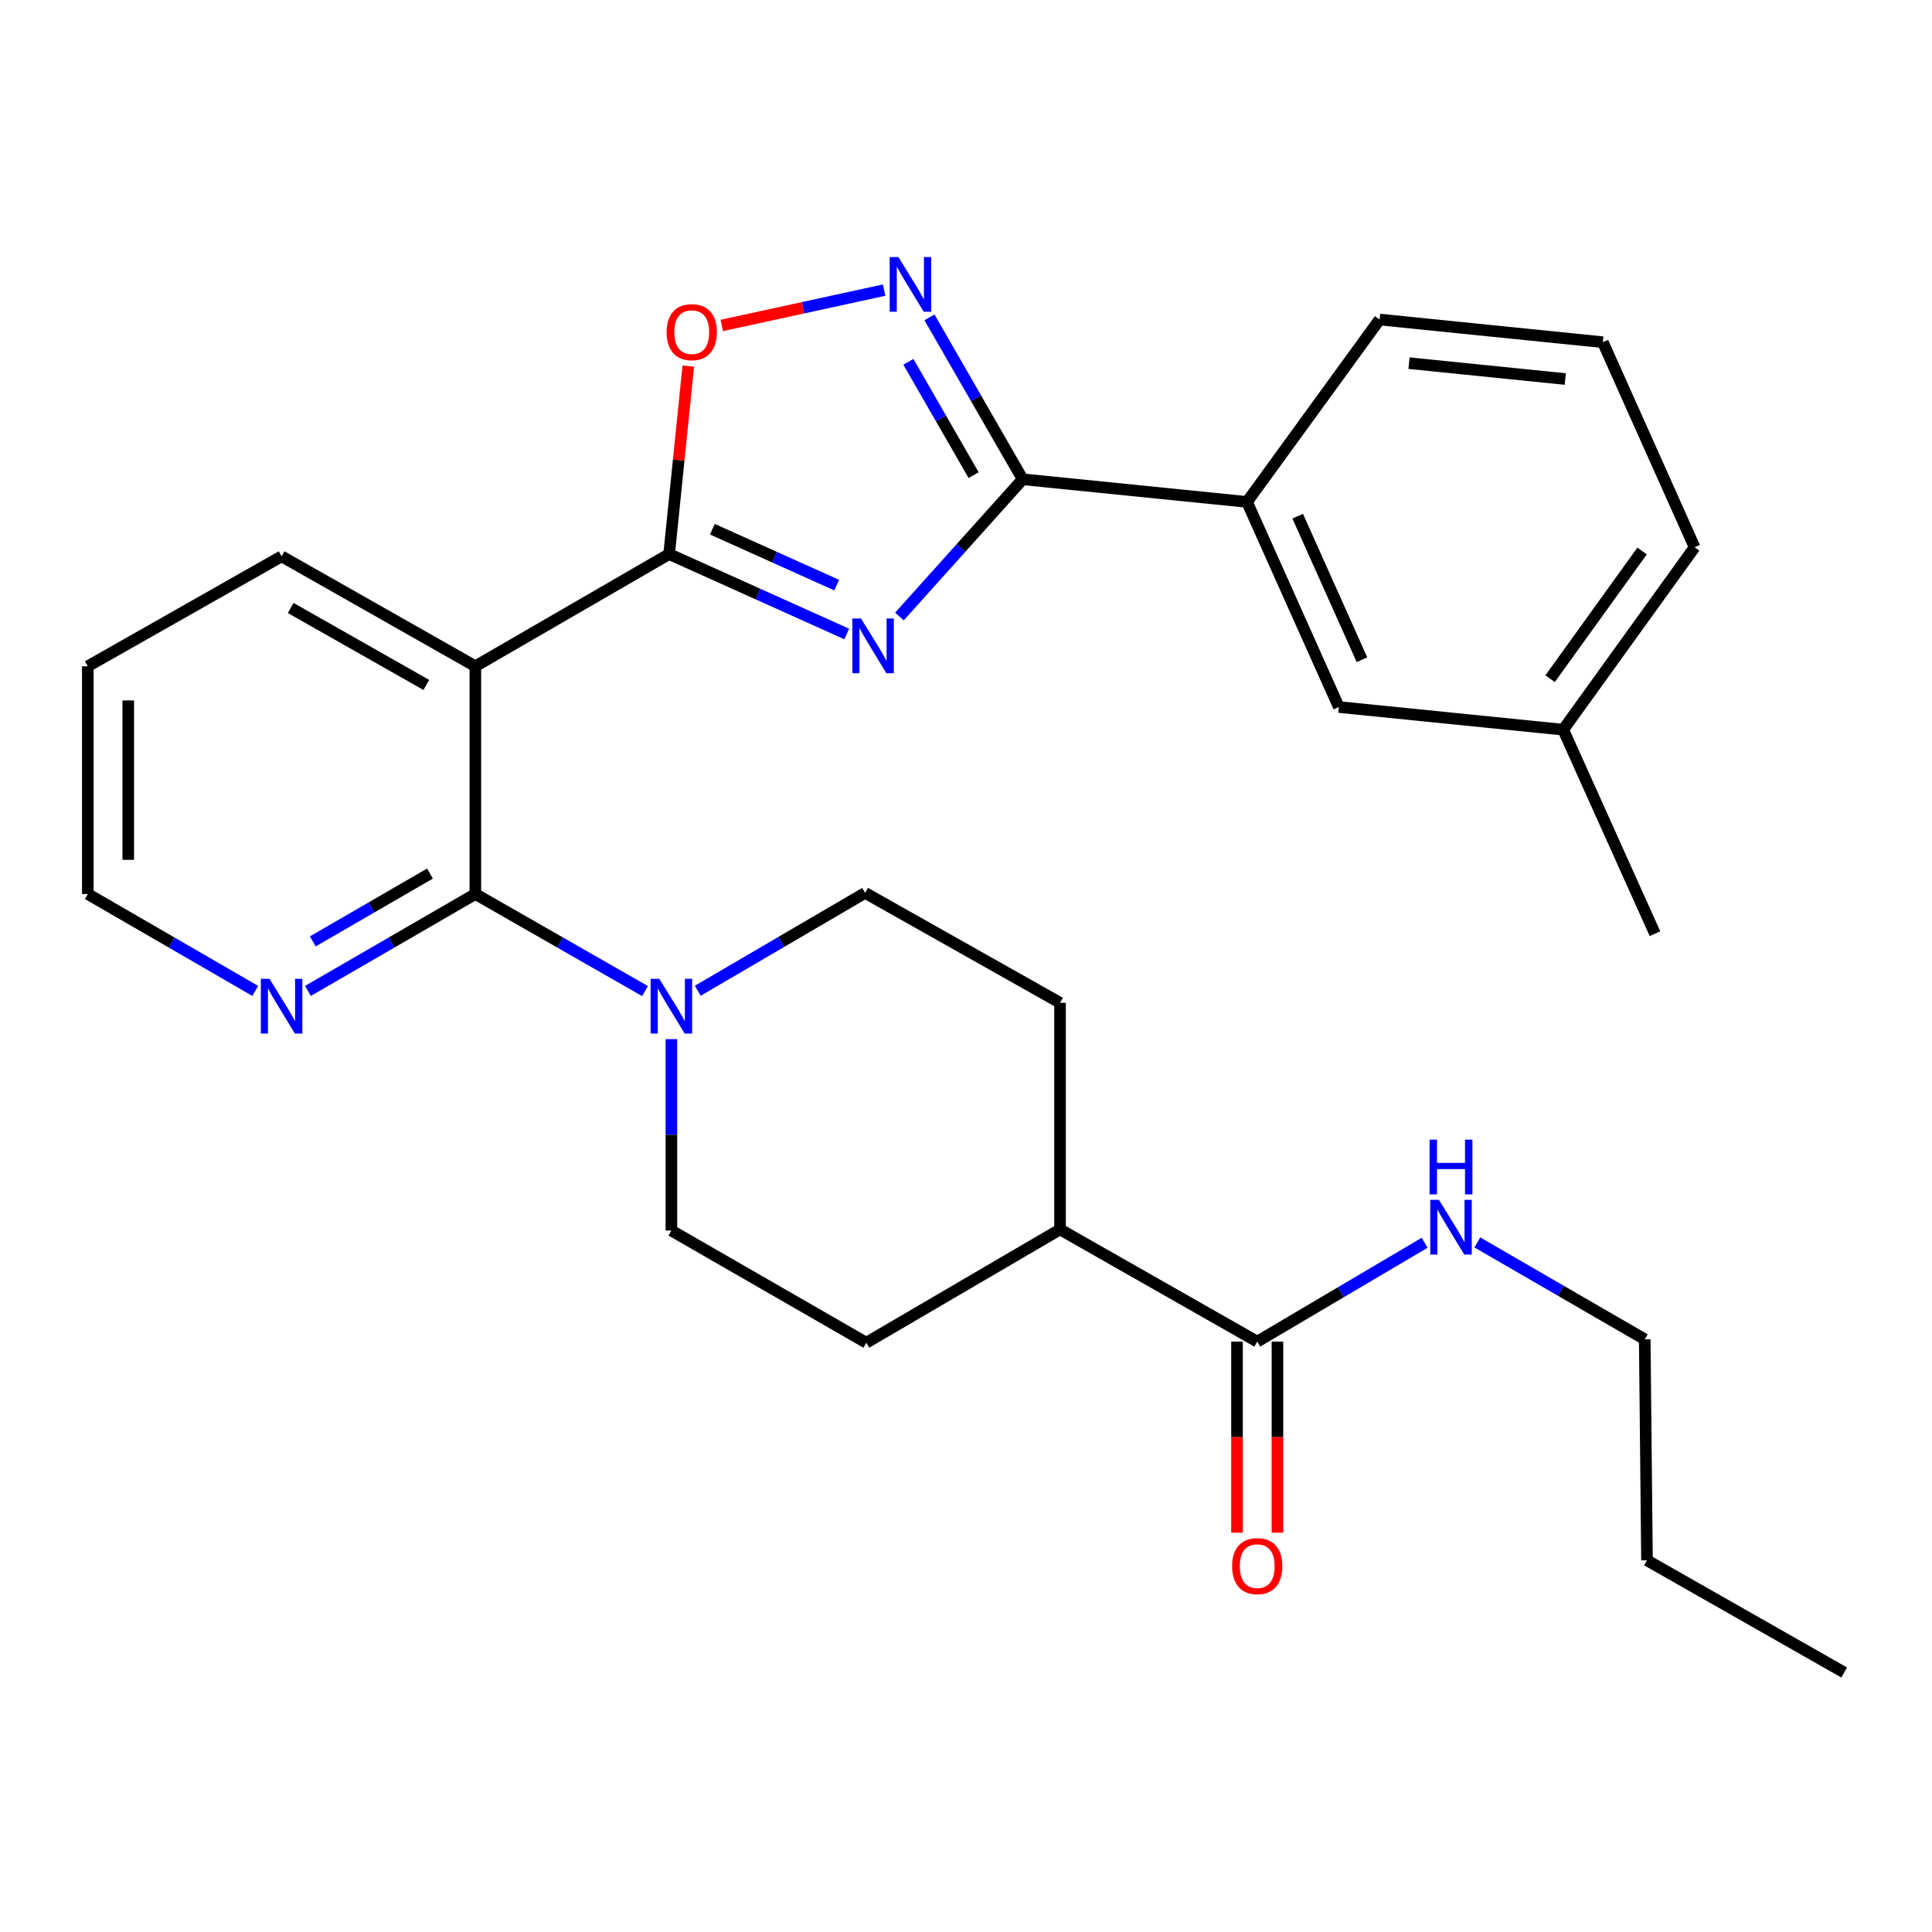 <?xml version='1.0' encoding='iso-8859-1'?>
<svg version='1.1' baseProfile='full'
              xmlns='http://www.w3.org/2000/svg'
                      xmlns:rdkit='http://www.rdkit.org/xml'
                      xmlns:xlink='http://www.w3.org/1999/xlink'
                  xml:space='preserve'
width='1000px' height='1000px' viewBox='0 0 1000 1000'>
<!-- END OF HEADER -->
<rect style='opacity:1.0;fill:#FFFFFF;stroke:none' width='1000' height='1000' x='0' y='0'> </rect>
<path class='bond-0' d='M 438.274,328.156 L 392.308,307.473' style='fill:none;fill-rule:evenodd;stroke:#0000FF;stroke-width:6px;stroke-linecap:butt;stroke-linejoin:miter;stroke-opacity:1' />
<path class='bond-0' d='M 392.308,307.473 L 346.341,286.791' style='fill:none;fill-rule:evenodd;stroke:#000000;stroke-width:6px;stroke-linecap:butt;stroke-linejoin:miter;stroke-opacity:1' />
<path class='bond-0' d='M 433.072,302.864 L 400.896,288.387' style='fill:none;fill-rule:evenodd;stroke:#0000FF;stroke-width:6px;stroke-linecap:butt;stroke-linejoin:miter;stroke-opacity:1' />
<path class='bond-0' d='M 400.896,288.387 L 368.719,273.909' style='fill:none;fill-rule:evenodd;stroke:#000000;stroke-width:6px;stroke-linecap:butt;stroke-linejoin:miter;stroke-opacity:1' />
<path class='bond-1' d='M 465.545,319.105 L 497.441,283.588' style='fill:none;fill-rule:evenodd;stroke:#0000FF;stroke-width:6px;stroke-linecap:butt;stroke-linejoin:miter;stroke-opacity:1' />
<path class='bond-1' d='M 497.441,283.588 L 529.336,248.071' style='fill:none;fill-rule:evenodd;stroke:#000000;stroke-width:6px;stroke-linecap:butt;stroke-linejoin:miter;stroke-opacity:1' />
<path class='bond-2' d='M 346.341,286.791 L 246.042,344.859' style='fill:none;fill-rule:evenodd;stroke:#000000;stroke-width:6px;stroke-linecap:butt;stroke-linejoin:miter;stroke-opacity:1' />
<path class='bond-5' d='M 346.341,286.791 L 351.297,238.141' style='fill:none;fill-rule:evenodd;stroke:#000000;stroke-width:6px;stroke-linecap:butt;stroke-linejoin:miter;stroke-opacity:1' />
<path class='bond-5' d='M 351.297,238.141 L 356.253,189.49' style='fill:none;fill-rule:evenodd;stroke:#FF0000;stroke-width:6px;stroke-linecap:butt;stroke-linejoin:miter;stroke-opacity:1' />
<path class='bond-4' d='M 529.336,248.071 L 505.206,206.166' style='fill:none;fill-rule:evenodd;stroke:#000000;stroke-width:6px;stroke-linecap:butt;stroke-linejoin:miter;stroke-opacity:1' />
<path class='bond-4' d='M 505.206,206.166 L 481.075,164.261' style='fill:none;fill-rule:evenodd;stroke:#0000FF;stroke-width:6px;stroke-linecap:butt;stroke-linejoin:miter;stroke-opacity:1' />
<path class='bond-4' d='M 503.96,245.944 L 487.068,216.61' style='fill:none;fill-rule:evenodd;stroke:#000000;stroke-width:6px;stroke-linecap:butt;stroke-linejoin:miter;stroke-opacity:1' />
<path class='bond-4' d='M 487.068,216.61 L 470.177,187.277' style='fill:none;fill-rule:evenodd;stroke:#0000FF;stroke-width:6px;stroke-linecap:butt;stroke-linejoin:miter;stroke-opacity:1' />
<path class='bond-8' d='M 529.336,248.071 L 645.449,259.792' style='fill:none;fill-rule:evenodd;stroke:#000000;stroke-width:6px;stroke-linecap:butt;stroke-linejoin:miter;stroke-opacity:1' />
<path class='bond-3' d='M 246.042,344.859 L 246.042,462.74' style='fill:none;fill-rule:evenodd;stroke:#000000;stroke-width:6px;stroke-linecap:butt;stroke-linejoin:miter;stroke-opacity:1' />
<path class='bond-18' d='M 246.042,344.859 L 145.754,287.954' style='fill:none;fill-rule:evenodd;stroke:#000000;stroke-width:6px;stroke-linecap:butt;stroke-linejoin:miter;stroke-opacity:1' />
<path class='bond-18' d='M 220.67,354.527 L 150.468,314.693' style='fill:none;fill-rule:evenodd;stroke:#000000;stroke-width:6px;stroke-linecap:butt;stroke-linejoin:miter;stroke-opacity:1' />
<path class='bond-6' d='M 246.042,462.74 L 289.948,487.86' style='fill:none;fill-rule:evenodd;stroke:#000000;stroke-width:6px;stroke-linecap:butt;stroke-linejoin:miter;stroke-opacity:1' />
<path class='bond-6' d='M 289.948,487.86 L 333.853,512.98' style='fill:none;fill-rule:evenodd;stroke:#0000FF;stroke-width:6px;stroke-linecap:butt;stroke-linejoin:miter;stroke-opacity:1' />
<path class='bond-9' d='M 246.042,462.74 L 202.717,487.821' style='fill:none;fill-rule:evenodd;stroke:#000000;stroke-width:6px;stroke-linecap:butt;stroke-linejoin:miter;stroke-opacity:1' />
<path class='bond-9' d='M 202.717,487.821 L 159.391,512.902' style='fill:none;fill-rule:evenodd;stroke:#0000FF;stroke-width:6px;stroke-linecap:butt;stroke-linejoin:miter;stroke-opacity:1' />
<path class='bond-9' d='M 222.558,452.151 L 192.231,469.707' style='fill:none;fill-rule:evenodd;stroke:#000000;stroke-width:6px;stroke-linecap:butt;stroke-linejoin:miter;stroke-opacity:1' />
<path class='bond-9' d='M 192.231,469.707 L 161.903,487.264' style='fill:none;fill-rule:evenodd;stroke:#0000FF;stroke-width:6px;stroke-linecap:butt;stroke-linejoin:miter;stroke-opacity:1' />
<path class='bond-29' d='M 457.609,150.16 L 415.603,159.308' style='fill:none;fill-rule:evenodd;stroke:#0000FF;stroke-width:6px;stroke-linecap:butt;stroke-linejoin:miter;stroke-opacity:1' />
<path class='bond-29' d='M 415.603,159.308 L 373.598,168.455' style='fill:none;fill-rule:evenodd;stroke:#FF0000;stroke-width:6px;stroke-linecap:butt;stroke-linejoin:miter;stroke-opacity:1' />
<path class='bond-10' d='M 361.16,512.817 L 404.47,487.488' style='fill:none;fill-rule:evenodd;stroke:#0000FF;stroke-width:6px;stroke-linecap:butt;stroke-linejoin:miter;stroke-opacity:1' />
<path class='bond-10' d='M 404.47,487.488 L 447.781,462.159' style='fill:none;fill-rule:evenodd;stroke:#000000;stroke-width:6px;stroke-linecap:butt;stroke-linejoin:miter;stroke-opacity:1' />
<path class='bond-11' d='M 347.516,537.86 L 347.516,587.396' style='fill:none;fill-rule:evenodd;stroke:#0000FF;stroke-width:6px;stroke-linecap:butt;stroke-linejoin:miter;stroke-opacity:1' />
<path class='bond-11' d='M 347.516,587.396 L 347.516,636.933' style='fill:none;fill-rule:evenodd;stroke:#000000;stroke-width:6px;stroke-linecap:butt;stroke-linejoin:miter;stroke-opacity:1' />
<path class='bond-7' d='M 650.74,694.419 L 548.673,636.34' style='fill:none;fill-rule:evenodd;stroke:#000000;stroke-width:6px;stroke-linecap:butt;stroke-linejoin:miter;stroke-opacity:1' />
<path class='bond-14' d='M 640.275,694.419 L 640.275,743.87' style='fill:none;fill-rule:evenodd;stroke:#000000;stroke-width:6px;stroke-linecap:butt;stroke-linejoin:miter;stroke-opacity:1' />
<path class='bond-14' d='M 640.275,743.87 L 640.275,793.321' style='fill:none;fill-rule:evenodd;stroke:#FF0000;stroke-width:6px;stroke-linecap:butt;stroke-linejoin:miter;stroke-opacity:1' />
<path class='bond-14' d='M 661.205,694.419 L 661.205,743.87' style='fill:none;fill-rule:evenodd;stroke:#000000;stroke-width:6px;stroke-linecap:butt;stroke-linejoin:miter;stroke-opacity:1' />
<path class='bond-14' d='M 661.205,743.87 L 661.205,793.321' style='fill:none;fill-rule:evenodd;stroke:#FF0000;stroke-width:6px;stroke-linecap:butt;stroke-linejoin:miter;stroke-opacity:1' />
<path class='bond-17' d='M 650.74,694.419 L 694.064,668.835' style='fill:none;fill-rule:evenodd;stroke:#000000;stroke-width:6px;stroke-linecap:butt;stroke-linejoin:miter;stroke-opacity:1' />
<path class='bond-17' d='M 694.064,668.835 L 737.387,643.251' style='fill:none;fill-rule:evenodd;stroke:#0000FF;stroke-width:6px;stroke-linecap:butt;stroke-linejoin:miter;stroke-opacity:1' />
<path class='bond-13' d='M 645.449,259.792 L 692.983,365.952' style='fill:none;fill-rule:evenodd;stroke:#000000;stroke-width:6px;stroke-linecap:butt;stroke-linejoin:miter;stroke-opacity:1' />
<path class='bond-13' d='M 671.682,267.163 L 704.955,341.475' style='fill:none;fill-rule:evenodd;stroke:#000000;stroke-width:6px;stroke-linecap:butt;stroke-linejoin:miter;stroke-opacity:1' />
<path class='bond-20' d='M 645.449,259.792 L 714.075,165.388' style='fill:none;fill-rule:evenodd;stroke:#000000;stroke-width:6px;stroke-linecap:butt;stroke-linejoin:miter;stroke-opacity:1' />
<path class='bond-31' d='M 132.117,512.903 L 88.786,487.821' style='fill:none;fill-rule:evenodd;stroke:#0000FF;stroke-width:6px;stroke-linecap:butt;stroke-linejoin:miter;stroke-opacity:1' />
<path class='bond-31' d='M 88.786,487.821 L 45.455,462.74' style='fill:none;fill-rule:evenodd;stroke:#000000;stroke-width:6px;stroke-linecap:butt;stroke-linejoin:miter;stroke-opacity:1' />
<path class='bond-16' d='M 447.781,462.159 L 548.673,519.052' style='fill:none;fill-rule:evenodd;stroke:#000000;stroke-width:6px;stroke-linecap:butt;stroke-linejoin:miter;stroke-opacity:1' />
<path class='bond-15' d='M 347.516,636.933 L 448.397,694.989' style='fill:none;fill-rule:evenodd;stroke:#000000;stroke-width:6px;stroke-linecap:butt;stroke-linejoin:miter;stroke-opacity:1' />
<path class='bond-12' d='M 548.673,636.34 L 448.397,694.989' style='fill:none;fill-rule:evenodd;stroke:#000000;stroke-width:6px;stroke-linecap:butt;stroke-linejoin:miter;stroke-opacity:1' />
<path class='bond-32' d='M 548.673,636.34 L 548.673,519.052' style='fill:none;fill-rule:evenodd;stroke:#000000;stroke-width:6px;stroke-linecap:butt;stroke-linejoin:miter;stroke-opacity:1' />
<path class='bond-19' d='M 692.983,365.952 L 809.108,377.684' style='fill:none;fill-rule:evenodd;stroke:#000000;stroke-width:6px;stroke-linecap:butt;stroke-linejoin:miter;stroke-opacity:1' />
<path class='bond-23' d='M 764.676,643.082 L 807.996,668.158' style='fill:none;fill-rule:evenodd;stroke:#0000FF;stroke-width:6px;stroke-linecap:butt;stroke-linejoin:miter;stroke-opacity:1' />
<path class='bond-23' d='M 807.996,668.158 L 851.316,693.233' style='fill:none;fill-rule:evenodd;stroke:#000000;stroke-width:6px;stroke-linecap:butt;stroke-linejoin:miter;stroke-opacity:1' />
<path class='bond-26' d='M 145.754,287.954 L 45.455,344.859' style='fill:none;fill-rule:evenodd;stroke:#000000;stroke-width:6px;stroke-linecap:butt;stroke-linejoin:miter;stroke-opacity:1' />
<path class='bond-25' d='M 809.108,377.684 L 856.606,483.274' style='fill:none;fill-rule:evenodd;stroke:#000000;stroke-width:6px;stroke-linecap:butt;stroke-linejoin:miter;stroke-opacity:1' />
<path class='bond-30' d='M 809.108,377.684 L 877.129,283.268' style='fill:none;fill-rule:evenodd;stroke:#000000;stroke-width:6px;stroke-linecap:butt;stroke-linejoin:miter;stroke-opacity:1' />
<path class='bond-30' d='M 802.329,351.287 L 849.944,285.196' style='fill:none;fill-rule:evenodd;stroke:#000000;stroke-width:6px;stroke-linecap:butt;stroke-linejoin:miter;stroke-opacity:1' />
<path class='bond-21' d='M 714.075,165.388 L 829.63,177.12' style='fill:none;fill-rule:evenodd;stroke:#000000;stroke-width:6px;stroke-linecap:butt;stroke-linejoin:miter;stroke-opacity:1' />
<path class='bond-21' d='M 729.295,187.97 L 810.183,196.183' style='fill:none;fill-rule:evenodd;stroke:#000000;stroke-width:6px;stroke-linecap:butt;stroke-linejoin:miter;stroke-opacity:1' />
<path class='bond-24' d='M 829.63,177.12 L 877.129,283.268' style='fill:none;fill-rule:evenodd;stroke:#000000;stroke-width:6px;stroke-linecap:butt;stroke-linejoin:miter;stroke-opacity:1' />
<path class='bond-22' d='M 45.455,462.74 L 45.455,344.859' style='fill:none;fill-rule:evenodd;stroke:#000000;stroke-width:6px;stroke-linecap:butt;stroke-linejoin:miter;stroke-opacity:1' />
<path class='bond-22' d='M 66.384,445.058 L 66.384,362.542' style='fill:none;fill-rule:evenodd;stroke:#000000;stroke-width:6px;stroke-linecap:butt;stroke-linejoin:miter;stroke-opacity:1' />
<path class='bond-27' d='M 851.316,693.233 L 852.479,807.614' style='fill:none;fill-rule:evenodd;stroke:#000000;stroke-width:6px;stroke-linecap:butt;stroke-linejoin:miter;stroke-opacity:1' />
<path class='bond-28' d='M 852.479,807.614 L 954.545,865.682' style='fill:none;fill-rule:evenodd;stroke:#000000;stroke-width:6px;stroke-linecap:butt;stroke-linejoin:miter;stroke-opacity:1' />
<path  class='atom-0' d='M 445.648 320.13
L 454.928 335.13
Q 455.848 336.61, 457.328 339.29
Q 458.808 341.97, 458.888 342.13
L 458.888 320.13
L 462.648 320.13
L 462.648 348.45
L 458.768 348.45
L 448.808 332.05
Q 447.648 330.13, 446.408 327.93
Q 445.208 325.73, 444.848 325.05
L 444.848 348.45
L 441.168 348.45
L 441.168 320.13
L 445.648 320.13
' fill='#0000FF'/>
<path  class='atom-5' d='M 464.985 133.031
L 474.265 148.031
Q 475.185 149.511, 476.665 152.191
Q 478.145 154.871, 478.225 155.031
L 478.225 133.031
L 481.985 133.031
L 481.985 161.351
L 478.105 161.351
L 468.145 144.951
Q 466.985 143.031, 465.745 140.831
Q 464.545 138.631, 464.185 137.951
L 464.185 161.351
L 460.505 161.351
L 460.505 133.031
L 464.985 133.031
' fill='#0000FF'/>
<path  class='atom-6' d='M 345.05 171.921
Q 345.05 165.121, 348.41 161.321
Q 351.77 157.521, 358.05 157.521
Q 364.33 157.521, 367.69 161.321
Q 371.05 165.121, 371.05 171.921
Q 371.05 178.801, 367.65 182.721
Q 364.25 186.601, 358.05 186.601
Q 351.81 186.601, 348.41 182.721
Q 345.05 178.841, 345.05 171.921
M 358.05 183.401
Q 362.37 183.401, 364.69 180.521
Q 367.05 177.601, 367.05 171.921
Q 367.05 166.361, 364.69 163.561
Q 362.37 160.721, 358.05 160.721
Q 353.73 160.721, 351.37 163.521
Q 349.05 166.321, 349.05 171.921
Q 349.05 177.641, 351.37 180.521
Q 353.73 183.401, 358.05 183.401
' fill='#FF0000'/>
<path  class='atom-7' d='M 341.256 506.636
L 350.536 521.636
Q 351.456 523.116, 352.936 525.796
Q 354.416 528.476, 354.496 528.636
L 354.496 506.636
L 358.256 506.636
L 358.256 534.956
L 354.376 534.956
L 344.416 518.556
Q 343.256 516.636, 342.016 514.436
Q 340.816 512.236, 340.456 511.556
L 340.456 534.956
L 336.776 534.956
L 336.776 506.636
L 341.256 506.636
' fill='#0000FF'/>
<path  class='atom-10' d='M 139.494 506.636
L 148.774 521.636
Q 149.694 523.116, 151.174 525.796
Q 152.654 528.476, 152.734 528.636
L 152.734 506.636
L 156.494 506.636
L 156.494 534.956
L 152.614 534.956
L 142.654 518.556
Q 141.494 516.636, 140.254 514.436
Q 139.054 512.236, 138.694 511.556
L 138.694 534.956
L 135.014 534.956
L 135.014 506.636
L 139.494 506.636
' fill='#0000FF'/>
<path  class='atom-15' d='M 637.74 810.624
Q 637.74 803.824, 641.1 800.024
Q 644.46 796.224, 650.74 796.224
Q 657.02 796.224, 660.38 800.024
Q 663.74 803.824, 663.74 810.624
Q 663.74 817.504, 660.34 821.424
Q 656.94 825.304, 650.74 825.304
Q 644.5 825.304, 641.1 821.424
Q 637.74 817.544, 637.74 810.624
M 650.74 822.104
Q 655.06 822.104, 657.38 819.224
Q 659.74 816.304, 659.74 810.624
Q 659.74 805.064, 657.38 802.264
Q 655.06 799.424, 650.74 799.424
Q 646.42 799.424, 644.06 802.224
Q 641.74 805.024, 641.74 810.624
Q 641.74 816.344, 644.06 819.224
Q 646.42 822.104, 650.74 822.104
' fill='#FF0000'/>
<path  class='atom-18' d='M 744.78 621.029
L 754.06 636.029
Q 754.98 637.509, 756.46 640.189
Q 757.94 642.869, 758.02 643.029
L 758.02 621.029
L 761.78 621.029
L 761.78 649.349
L 757.9 649.349
L 747.94 632.949
Q 746.78 631.029, 745.54 628.829
Q 744.34 626.629, 743.98 625.949
L 743.98 649.349
L 740.3 649.349
L 740.3 621.029
L 744.78 621.029
' fill='#0000FF'/>
<path  class='atom-18' d='M 739.96 589.877
L 743.8 589.877
L 743.8 601.917
L 758.28 601.917
L 758.28 589.877
L 762.12 589.877
L 762.12 618.197
L 758.28 618.197
L 758.28 605.117
L 743.8 605.117
L 743.8 618.197
L 739.96 618.197
L 739.96 589.877
' fill='#0000FF'/>
</svg>
